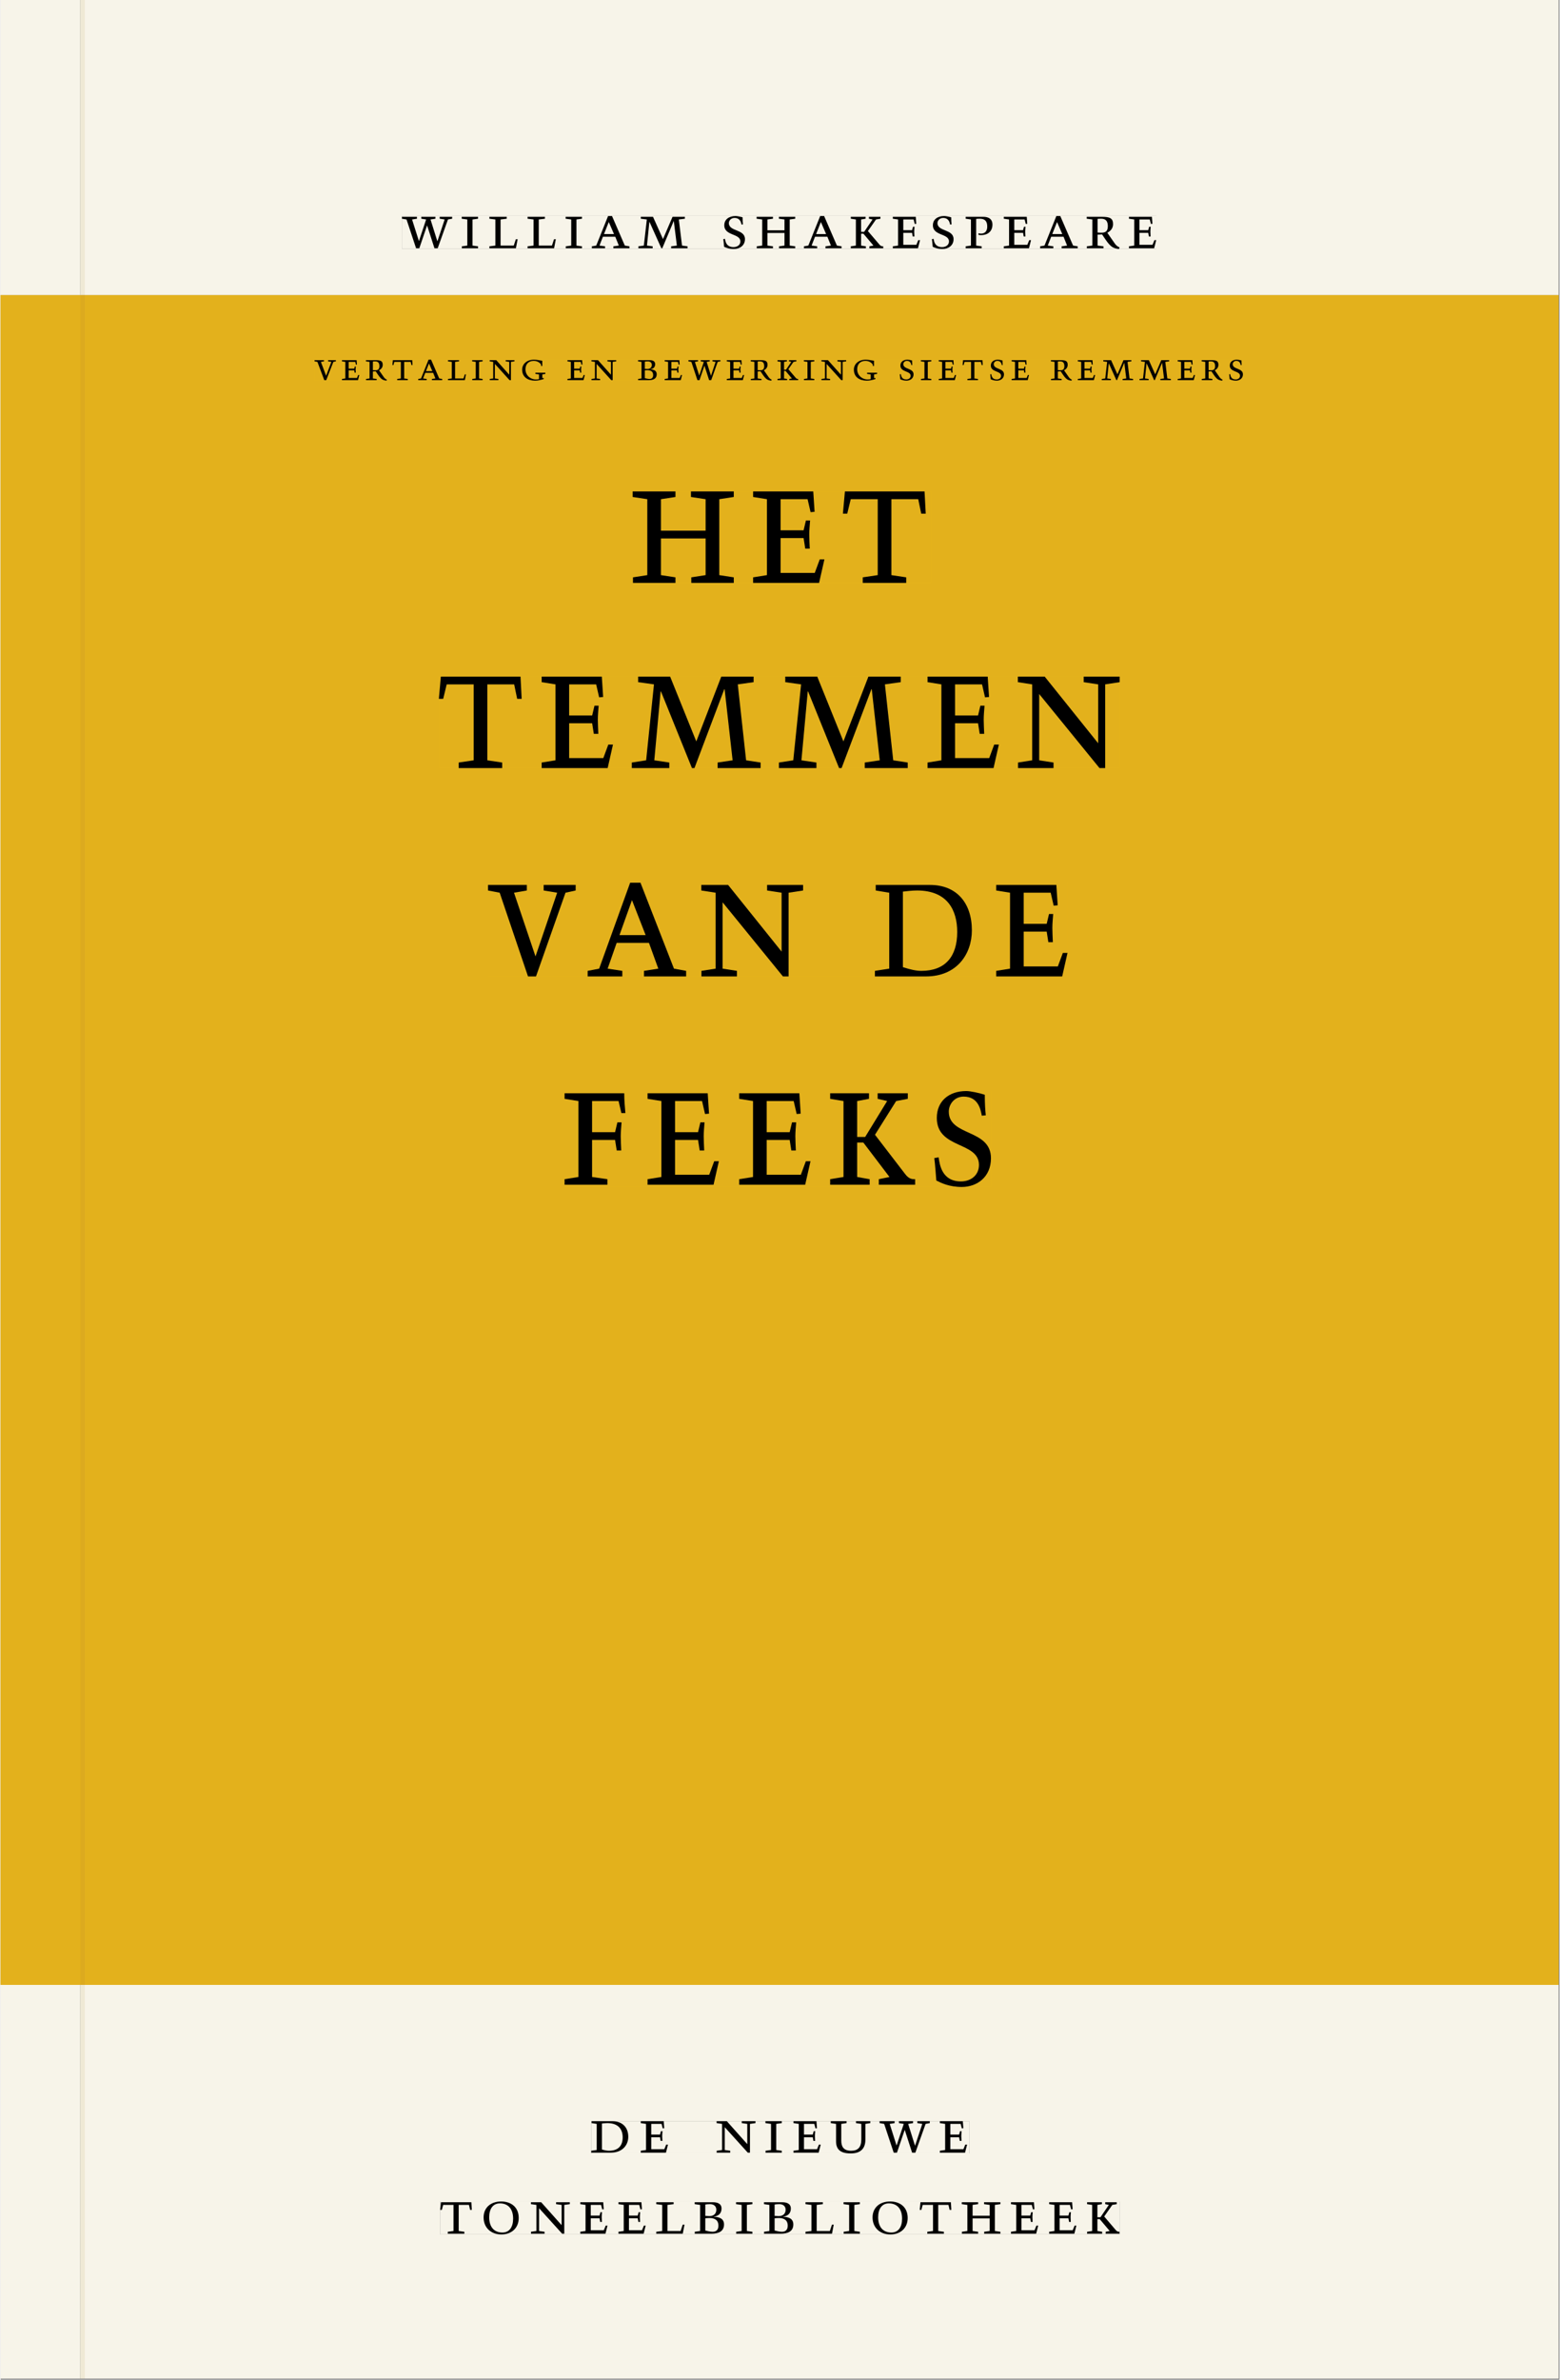 <svg xmlns="http://www.w3.org/2000/svg" xmlns:ns1="http://www.w3.org/1999/xlink" version="1.1" width="600" height="915" viewBox="0.0 -8.526512829121202e-14 748.5 1142.25">
<rect x="0.0" y="-8.526512829121202e-14" width="748.5" height="1142.25" fill="#808080" stroke="none"/>
<g enable-background="new">
<path transform="matrix(2.778,0,0,-2.778,0,1141.733)" d="M 0 68.032 L 269.292 68.032 L 269.292 360 L 0 360 Z " fill="#eab817" />
<symbol id="font_0_15">
<path d="M .723 .452 L .789 .464 L .789 .494 L .593 .494 L .593 .464 L .671 .452 L .558 .111 L .556 .111 L .449 .452 L .526 .464 L .526 .494 L .304 .494 L .304 .464 L .38 .452 L .268 .115 L .266 .115 L .159 .452 L .236 .464 L .236 .494 L 0 .494 L 0 .464 L .072 .452 L .222 0 L .273 0 L .394 .356 L .396 .356 L .511 0 L .562 0 L .723 .452 Z " />
</symbol>
<symbol id="font_0_9">
<path d="M .088 .042 L .002 .03 L .002 0 L .257 0 L .257 .03 L .17 .042 L .17 .452 L .257 .464 L .257 .494 L 0 .494 L 0 .464 L .088 .452 L .088 .042 Z " />
</symbol>
<symbol id="font_0_b">
<path d="M 0 .494 L 0 .464 L .094 .452 L .094 .042 L 0 .03 L 0 0 L .417 0 L .444 .142 L .416 .142 L .383 .042 L .176 .042 L .176 .452 L .273 .464 L .273 .494 L 0 .494 Z " />
</symbol>
<symbol id="font_0_2">
<path d="M .208 .03 L .12 .042 L .174 .181 L .368 .181 L .424 .042 L .338 .03 L .338 0 L .591 0 L .591 .03 L .518 .042 L .317 .506 L .255 .506 L .069 .042 L 0 .03 L 0 0 L .208 0 L .208 .03 M .266 .412 L .348 .223 L .191 .223 L .266 .412 Z " />
</symbol>
<symbol id="font_0_c">
<path d="M .387 .144 L .23 .494 L .038 .494 L .038 .464 L .133 .452 L .086 .042 L 0 .03 L 0 0 L .225 0 L .225 .03 L .135 .042 L .173 .414 L .175 .414 L .361 0 L .376 0 L .555 .426 L .557 .426 L .605 .042 L .515 .03 L .515 0 L .773 0 L .773 .03 L .686 .042 L .636 .452 L .731 .464 L .731 .494 L .537 .494 L .387 .144 Z " />
</symbol>
<symbol id="font_0_1">
<path d="M 0 0 Z " />
</symbol>
<symbol id="font_0_11">
<path d="M .309 .387 C .306 .412 .303 .445 .303 .498 C .269 .508 .216 .518 .192 .518 C .087 .518 .015 .463 .015 .373 C .015 .204 .268 .247 .268 .119 C .268 .063 .219 .03 .16 .03 C .044 .03 .032 .123 .026 .16 L 0 .156 C .005 .122 .01 .057 .012 .035 C .04 .022 .089 0 .165 0 C .257 0 .34 .054 .34 .155 C .34 .315 .087 .272 .087 .407 C .087 .446 .12 .488 .176 .488 C .263 .488 .278 .42 .285 .385 L .309 .387 Z " />
</symbol>
<symbol id="font_0_8">
<path d="M .17 .282 L .17 .452 L .257 .464 L .257 .494 L 0 .494 L 0 .464 L .088 .452 L .088 .042 L .002 .03 L .002 0 L .257 0 L .257 .03 L .17 .042 L .17 .24 L .438 .24 L .438 .042 L .352 .03 L .352 0 L .607 0 L .607 .03 L .52 .042 L .52 .452 L .607 .464 L .607 .494 L .35 .494 L .35 .464 L .438 .452 L .438 .282 L .17 .282 Z " />
</symbol>
<symbol id="font_0_a">
<path d="M .466 .494 L .285 .494 L .285 .464 L .342 .452 L .21 .258 L .162 .258 L .162 .452 L .233 .464 L .233 .494 L 0 .494 L 0 .464 L .08 .452 L .08 .042 L 0 .03 L 0 0 L .237 0 L .237 .03 L .162 .042 L .162 .228 L .199 .228 L .356 .042 L .292 .03 L .292 0 L .51 0 L .51 .03 C .492 .03 .473 .03 .449 .059 L .269 .27 L .396 .452 L .466 .464 L .466 .494 Z " />
</symbol>
<symbol id="font_0_5">
<path d="M 0 0 L .396 0 L .428 .127 L .4 .127 L .37 .054 L .165 .054 L .165 .242 L .303 .242 L .313 .185 L .34 .185 C .339 .212 .337 .237 .337 .261 C .337 .287 .34 .311 .342 .337 L .317 .337 L .303 .284 L .165 .284 L .165 .452 L .327 .452 L .345 .382 L .369 .384 L .361 .494 L 0 .494 L 0 .464 L .083 .452 L .083 .042 L 0 .03 L 0 0 Z " />
</symbol>
<symbol id="font_0_f">
<path d="M 0 .464 L .083 .452 L .083 .042 L 0 .03 L 0 0 L .252 0 L .252 .03 L .165 .042 L .165 .461 C .182 .463 .201 .464 .219 .464 C .297 .464 .339 .432 .339 .34 C .339 .273 .305 .23 .243 .23 C .229 .23 .215 .232 .201 .235 L .201 .211 C .213 .208 .225 .206 .238 .206 C .38 .206 .421 .298 .421 .369 C .421 .466 .352 .494 .278 .494 L 0 .494 L 0 .464 Z " />
</symbol>
<symbol id="font_0_10">
<path d="M .089 .054 L .002 .042 L .002 .012 L .264 .012 L .264 .042 L .171 .054 L .171 .226 C .197 .226 .226 .228 .241 .23 L .288 .16 C .38 .023 .42 .012 .506 0 L .517 .024 C .472 .044 .453 .069 .436 .094 L .324 .255 C .369 .279 .414 .321 .414 .39 C .414 .482 .366 .506 .242 .506 L 0 .506 L 0 .476 L .089 .464 L .089 .054 M .171 .473 C .188 .475 .201 .476 .223 .476 C .271 .476 .332 .465 .332 .358 C .332 .277 .292 .256 .231 .256 C .209 .256 .19 .257 .171 .259 L .171 .473 Z " />
</symbol>
<use ns1:href="#font_0_15" transform="matrix(30.556,0,0,-30.556,192.731,119.159)" />
<use ns1:href="#font_0_9" transform="matrix(30.556,0,0,-30.556,221.423,119.159)" />
<use ns1:href="#font_0_b" transform="matrix(30.556,0,0,-30.556,234.714,119.159)" />
<use ns1:href="#font_0_b" transform="matrix(30.556,0,0,-30.556,253.048,119.159)" />
<use ns1:href="#font_0_9" transform="matrix(30.556,0,0,-30.556,271.32,119.159)" />
<use ns1:href="#font_0_2" transform="matrix(30.556,0,0,-30.556,283.909,119.159)" />
<use ns1:href="#font_0_c" transform="matrix(30.556,0,0,-30.556,306.245,119.159)" />
<use ns1:href="#font_0_1" transform="matrix(30.556,0,0,-30.556,333.928,119.159)" />
<use ns1:href="#font_0_11" transform="matrix(30.556,0,0,-30.556,347.037,119.526)" />
<use ns1:href="#font_0_8" transform="matrix(30.556,0,0,-30.556,363.017,119.159)" />
<use ns1:href="#font_0_2" transform="matrix(30.556,0,0,-30.556,385.75,119.159)" />
<use ns1:href="#font_0_a" transform="matrix(30.556,0,0,-30.556,408.239,119.159)" />
<use ns1:href="#font_0_5" transform="matrix(30.556,0,0,-30.556,428.406,119.159)" />
<use ns1:href="#font_0_11" transform="matrix(30.556,0,0,-30.556,447.198,119.526)" />
<use ns1:href="#font_0_f" transform="matrix(30.556,0,0,-30.556,463.392,119.159)" />
<use ns1:href="#font_0_5" transform="matrix(30.556,0,0,-30.556,481.695,119.159)" />
<use ns1:href="#font_0_2" transform="matrix(30.556,0,0,-30.556,499.142,119.159)" />
<use ns1:href="#font_0_10" transform="matrix(30.556,0,0,-30.556,521.509,119.526)" />
<use ns1:href="#font_0_5" transform="matrix(30.556,0,0,-30.556,541.798,119.159)" />
<path transform="matrix(2.778,0,0,-2.778,0,1141.733)" d="M 14.574 360 L 269.292 360 L 269.292 411.024 L 14.574 411.024 Z M 69.383 373.693 L 199.754 373.693 L 199.754 367.995 L 69.383 367.995 Z M 0 360 L 13.774 360 L 13.774 411.024 L 0 411.024 Z M 14.574 0 L 269.292 0 L 269.292 68.032 L 14.574 68.032 Z M 102.102 44.477 L 167.464 44.477 L 167.464 38.911 L 102.102 38.911 Z M 75.994 30.609 L 193.418 30.609 L 193.418 24.911 L 75.994 24.911 Z M 0 0 L 13.774 0 L 13.774 68.032 L 0 68.032 Z M 13.774 0 L 14.574 0 Z " fill="#f7f4e9" />
<path transform="matrix(2.778,0,0,-2.778,0,1141.733)" d="M 14.574 68.032 L 269.292 68.032 L 269.292 360 L 14.574 360 Z M 54.279 348.875 L 214.746 348.875 L 214.746 345.249 L 54.279 345.249 Z M 109.258 326.106 L 160.896 326.106 L 160.896 310.298 L 109.258 310.298 Z M 75.765 294.107 L 193.441 294.107 L 193.441 278.299 L 75.765 278.299 Z M 84.261 258.491 L 184.426 258.491 L 184.426 242.299 L 84.261 242.299 Z M 97.494 222.491 L 171.192 222.491 L 171.192 205.915 L 97.494 205.915 Z M 0 68.032 L 13.774 68.032 L 13.774 360 L 0 360 Z " fill="#e3b11c" />
<path transform="matrix(2.778,0,0,-2.778,0,1141.733)" d="M 102.102 38.911 L 167.464 38.911 L 167.464 44.477 L 102.102 44.477 Z " fill="#f7f4e9" />
<clipPath id="cp1">
<path transform="matrix(2.778,0,0,-2.778,0,1141.733)" d="M 102.102 38.911 L 167.464 38.911 L 167.464 44.477 L 102.102 44.477 Z " />
</clipPath>
<g clip-path="url(#cp1)">
<symbol id="font_0_4">
<path d="M .168 .458 C .188 .46 .222 .464 .253 .464 C .436 .464 .494 .357 .494 .24 C .494 .106 .421 .03 .279 .03 C .249 .03 .216 .036 .168 .05 L .168 .458 M .005 .464 L .086 .452 L .086 .042 L 0 .03 L 0 0 L .307 0 C .491 0 .582 .12 .582 .249 C .582 .396 .491 .494 .331 .494 L .005 .494 L .005 .464 Z " />
</symbol>
<symbol id="font_0_d">
<path d="M .611 .494 L .395 .494 L .395 .464 L .482 .452 L .482 .134 L .161 .494 L 0 .494 L 0 .464 L .086 .452 L .086 .042 L .001 .03 L .001 0 L .214 0 L .214 .03 L .128 .042 L .128 .4 L .49 0 L .524 0 L .524 .452 L .611 .464 L .611 .494 Z " />
</symbol>
<symbol id="font_0_13">
<path d="M .396 .506 L .396 .476 L .48 .464 L .48 .222 C .48 .098 .428 .042 .32 .042 C .192 .042 .165 .118 .165 .202 L .165 .464 L .248 .476 L .248 .506 L 0 .506 L 0 .476 L .083 .464 L .083 .19 C .083 .057 .158 0 .314 0 C .461 0 .544 .069 .544 .218 L .544 .464 L .621 .476 L .621 .506 L .396 .506 Z " />
</symbol>
<use ns1:href="#font_0_4" transform="matrix(30.556,0,0,-30.556,283.618,1033.28)" />
<use ns1:href="#font_0_5" transform="matrix(30.556,0,0,-30.556,307.39,1033.28)" />
<use ns1:href="#font_0_1" transform="matrix(30.556,0,0,-30.556,324.623,1033.28)" />
<use ns1:href="#font_0_d" transform="matrix(30.556,0,0,-30.556,343.812,1033.28)" />
<use ns1:href="#font_0_9" transform="matrix(30.556,0,0,-30.556,367.248,1033.28)" />
<use ns1:href="#font_0_5" transform="matrix(30.556,0,0,-30.556,380.723,1033.28)" />
<use ns1:href="#font_0_13" transform="matrix(30.556,0,0,-30.556,398.629,1033.646)" />
<use ns1:href="#font_0_15" transform="matrix(30.556,0,0,-30.556,422.065,1033.28)" />
<use ns1:href="#font_0_5" transform="matrix(30.556,0,0,-30.556,451.001,1033.28)" />
<use ns1:href="#font_0_1" transform="matrix(30.556,0,0,-30.556,465.179,1033.28)" />
</g>
<path transform="matrix(2.778,0,0,-2.778,0,1141.733)" d="M 75.994 24.911 L 193.418 24.911 L 193.418 30.609 L 75.994 30.609 Z " fill="#f7f4e9" />
<clipPath id="cp2">
<path transform="matrix(2.778,0,0,-2.778,0,1141.733)" d="M 75.994 24.911 L 193.418 24.911 L 193.418 30.609 L 75.994 30.609 Z " />
</clipPath>
<g clip-path="url(#cp2)">
<symbol id="font_0_12">
<path d="M .38 0 L .38 .03 L .291 .042 L .291 .452 L .452 .452 L .47 .374 L .497 .374 L .49 .494 L .012 .494 L 0 .374 L .026 .374 L .047 .452 L .209 .452 L .209 .042 L .119 .03 L .119 0 L .38 0 Z " />
</symbol>
<symbol id="font_0_e">
<path d="M .256 .488 C .389 .488 .464 .398 .464 .248 C .464 .118 .407 .03 .296 .03 C .163 .03 .088 .12 .088 .27 C .088 .4 .145 .488 .256 .488 M 0 .268 C 0 .104 .119 0 .279 0 C .443 0 .552 .104 .552 .259 C .552 .43 .431 .518 .276 .518 C .105 .518 0 .414 0 .268 Z " />
</symbol>
<symbol id="font_0_3">
<path d="M .167 .458 C .186 .461 .207 .464 .241 .464 C .306 .464 .34 .427 .34 .376 C .34 .317 .302 .276 .229 .276 C .214 .276 .195 .278 .167 .28 L .167 .458 M .167 .242 C .184 .244 .206 .246 .233 .246 C .311 .246 .373 .216 .373 .126 C .373 .065 .343 .03 .281 .03 C .241 .03 .191 .044 .167 .05 L .167 .242 M .268 0 C .371 0 .461 .034 .461 .145 C .461 .237 .386 .264 .302 .265 L .302 .267 C .398 .282 .422 .342 .422 .395 C .422 .474 .354 .494 .289 .494 L 0 .494 L 0 .464 L .085 .452 L .085 .042 L .001 .03 L .001 0 L .268 0 Z " />
</symbol>
<use ns1:href="#font_0_12" transform="matrix(30.556,0,0,-30.556,211.094,1072.169)" />
<use ns1:href="#font_0_e" transform="matrix(30.556,0,0,-30.556,231.933,1072.535)" />
<use ns1:href="#font_0_d" transform="matrix(30.556,0,0,-30.556,254.666,1072.169)" />
<use ns1:href="#font_0_5" transform="matrix(30.556,0,0,-30.556,278.347,1072.169)" />
<use ns1:href="#font_0_5" transform="matrix(30.556,0,0,-30.556,296.68,1072.169)" />
<use ns1:href="#font_0_b" transform="matrix(30.556,0,0,-30.556,314.83,1072.169)" />
<use ns1:href="#font_0_3" transform="matrix(30.556,0,0,-30.556,333.286,1072.169)" />
<use ns1:href="#font_0_9" transform="matrix(30.556,0,0,-30.556,353.147,1072.169)" />
<use ns1:href="#font_0_3" transform="matrix(30.556,0,0,-30.556,366.561,1072.169)" />
<use ns1:href="#font_0_b" transform="matrix(30.556,0,0,-30.556,386.483,1072.169)" />
<use ns1:href="#font_0_9" transform="matrix(30.556,0,0,-30.556,404.755,1072.169)" />
<use ns1:href="#font_0_e" transform="matrix(30.556,0,0,-30.556,418.689,1072.535)" />
<use ns1:href="#font_0_12" transform="matrix(30.556,0,0,-30.556,441.33,1072.169)" />
<use ns1:href="#font_0_8" transform="matrix(30.556,0,0,-30.556,461.528,1072.169)" />
<use ns1:href="#font_0_5" transform="matrix(30.556,0,0,-30.556,485.147,1072.169)" />
<use ns1:href="#font_0_5" transform="matrix(30.556,0,0,-30.556,503.48,1072.169)" />
<use ns1:href="#font_0_a" transform="matrix(30.556,0,0,-30.556,521.691,1072.169)" />
</g>
<path transform="matrix(2.778,0,0,-2.778,0,1141.733)" d="M 69.383 367.995 L 199.754 367.995 L 199.754 373.693 L 69.383 373.693 Z " fill="#f7f4e9" />
<clipPath id="cp3">
<path transform="matrix(2.778,0,0,-2.778,0,1141.733)" d="M 69.383 367.995 L 199.754 367.995 L 199.754 373.693 L 69.383 373.693 Z " />
</clipPath>
<g clip-path="url(#cp3)">
<use ns1:href="#font_0_15" transform="matrix(30.556,0,0,-30.556,192.731,119.159)" />
<use ns1:href="#font_0_9" transform="matrix(30.556,0,0,-30.556,221.423,119.159)" />
<use ns1:href="#font_0_b" transform="matrix(30.556,0,0,-30.556,234.714,119.159)" />
<use ns1:href="#font_0_b" transform="matrix(30.556,0,0,-30.556,253.048,119.159)" />
<use ns1:href="#font_0_9" transform="matrix(30.556,0,0,-30.556,271.32,119.159)" />
<use ns1:href="#font_0_2" transform="matrix(30.556,0,0,-30.556,283.909,119.159)" />
<use ns1:href="#font_0_c" transform="matrix(30.556,0,0,-30.556,306.245,119.159)" />
<use ns1:href="#font_0_1" transform="matrix(30.556,0,0,-30.556,333.928,119.159)" />
<use ns1:href="#font_0_11" transform="matrix(30.556,0,0,-30.556,347.037,119.526)" />
<use ns1:href="#font_0_8" transform="matrix(30.556,0,0,-30.556,363.017,119.159)" />
<use ns1:href="#font_0_2" transform="matrix(30.556,0,0,-30.556,385.75,119.159)" />
<use ns1:href="#font_0_a" transform="matrix(30.556,0,0,-30.556,408.239,119.159)" />
<use ns1:href="#font_0_5" transform="matrix(30.556,0,0,-30.556,428.406,119.159)" />
<use ns1:href="#font_0_11" transform="matrix(30.556,0,0,-30.556,447.198,119.526)" />
<use ns1:href="#font_0_f" transform="matrix(30.556,0,0,-30.556,463.392,119.159)" />
<use ns1:href="#font_0_5" transform="matrix(30.556,0,0,-30.556,481.695,119.159)" />
<use ns1:href="#font_0_2" transform="matrix(30.556,0,0,-30.556,499.142,119.159)" />
<use ns1:href="#font_0_10" transform="matrix(30.556,0,0,-30.556,521.509,119.526)" />
<use ns1:href="#font_0_5" transform="matrix(30.556,0,0,-30.556,541.798,119.159)" />
</g>
<path transform="matrix(2.778,0,0,-2.778,0,1141.733)" d="M 54.279 345.249 L 214.746 345.249 L 214.746 348.875 L 54.279 348.875 Z " fill="#e3b11c" />
<clipPath id="cp4">
<path transform="matrix(2.778,0,0,-2.778,0,1141.733)" d="M 54.279 345.249 L 214.746 345.249 L 214.746 348.875 L 54.279 348.875 Z " />
</clipPath>
<g clip-path="url(#cp4)">
<symbol id="font_0_14">
<path d="M .465 .452 L .526 .464 L .526 .494 L .334 .494 L .334 .464 L .415 .452 L .285 .108 L .156 .452 L .233 .464 L .233 .494 L 0 .494 L 0 .464 L .07 .452 L .24 0 L .288 0 L .465 .452 Z " />
</symbol>
<symbol id="font_0_7">
<path d="M .497 .491 C .43 .5 .36 .518 .293 .518 C .109 .518 0 .404 0 .272 C 0 .082 .148 0 .317 0 C .386 0 .456 .014 .533 .04 L .533 .064 L .498 .064 L .498 .154 L .573 .166 L .573 .196 L .327 .196 L .327 .166 L .416 .154 L .416 .038 C .393 .032 .364 .03 .337 .03 C .204 .03 .082 .13 .082 .28 C .082 .406 .157 .488 .285 .488 C .383 .488 .435 .439 .466 .401 L .468 .362 L .497 .362 L .497 .491 Z " />
</symbol>
<use ns1:href="#font_0_14" transform="matrix(19.444,0,0,-19.444,150.776,182.474)" />
<use ns1:href="#font_0_5" transform="matrix(19.444,0,0,-19.444,163.939,182.474)" />
<use ns1:href="#font_0_10" transform="matrix(19.444,0,0,-19.444,175.451,182.707)" />
<use ns1:href="#font_0_12" transform="matrix(19.444,0,0,-19.444,188.148,182.474)" />
<use ns1:href="#font_0_2" transform="matrix(19.444,0,0,-19.444,200.553,182.474)" />
<use ns1:href="#font_0_b" transform="matrix(19.444,0,0,-19.444,214.826,182.474)" />
<use ns1:href="#font_0_9" transform="matrix(19.444,0,0,-19.444,226.453,182.474)" />
<use ns1:href="#font_0_d" transform="matrix(19.444,0,0,-19.444,234.873,182.474)" />
<use ns1:href="#font_0_7" transform="matrix(19.444,0,0,-19.444,250.448,182.707)" />
<use ns1:href="#font_0_1" transform="matrix(19.444,0,0,-19.444,264.156,182.474)" />
<use ns1:href="#font_0_5" transform="matrix(19.444,0,0,-19.444,272.206,182.474)" />
<use ns1:href="#font_0_d" transform="matrix(19.444,0,0,-19.444,283.717,182.474)" />
<use ns1:href="#font_0_1" transform="matrix(19.444,0,0,-19.444,298.087,182.474)" />
<use ns1:href="#font_0_3" transform="matrix(19.444,0,0,-19.444,306.098,182.474)" />
<use ns1:href="#font_0_5" transform="matrix(19.444,0,0,-19.444,318.892,182.474)" />
<use ns1:href="#font_0_15" transform="matrix(19.444,0,0,-19.444,330.287,182.474)" />
<use ns1:href="#font_0_5" transform="matrix(19.444,0,0,-19.444,348.701,182.474)" />
<use ns1:href="#font_0_10" transform="matrix(19.444,0,0,-19.444,360.212,182.707)" />
<use ns1:href="#font_0_a" transform="matrix(19.444,0,0,-19.444,373.045,182.474)" />
<use ns1:href="#font_0_9" transform="matrix(19.444,0,0,-19.444,385.723,182.474)" />
<use ns1:href="#font_0_d" transform="matrix(19.444,0,0,-19.444,394.142,182.474)" />
<use ns1:href="#font_0_7" transform="matrix(19.444,0,0,-19.444,409.717,182.707)" />
<use ns1:href="#font_0_1" transform="matrix(19.444,0,0,-19.444,423.426,182.474)" />
<use ns1:href="#font_0_11" transform="matrix(19.444,0,0,-19.444,431.767,182.707)" />
<use ns1:href="#font_0_9" transform="matrix(19.444,0,0,-19.444,441.898,182.474)" />
<use ns1:href="#font_0_5" transform="matrix(19.444,0,0,-19.444,450.473,182.474)" />
<use ns1:href="#font_0_12" transform="matrix(19.444,0,0,-19.444,461.926,182.474)" />
<use ns1:href="#font_0_11" transform="matrix(19.444,0,0,-19.444,475.187,182.707)" />
<use ns1:href="#font_0_5" transform="matrix(19.444,0,0,-19.444,485.473,182.474)" />
<use ns1:href="#font_0_1" transform="matrix(19.444,0,0,-19.444,496.439,182.474)" />
<use ns1:href="#font_0_10" transform="matrix(19.444,0,0,-19.444,504.334,182.707)" />
<use ns1:href="#font_0_5" transform="matrix(19.444,0,0,-19.444,517.245,182.474)" />
<use ns1:href="#font_0_c" transform="matrix(19.444,0,0,-19.444,528.737,182.474)" />
<use ns1:href="#font_0_c" transform="matrix(19.444,0,0,-19.444,546.878,182.474)" />
<use ns1:href="#font_0_5" transform="matrix(19.444,0,0,-19.444,565.195,182.474)" />
<use ns1:href="#font_0_10" transform="matrix(19.444,0,0,-19.444,576.706,182.707)" />
<use ns1:href="#font_0_11" transform="matrix(19.444,0,0,-19.444,589.909,182.707)" />
</g>
<path transform="matrix(2.778,0,0,-2.778,0,1141.733)" d="M 109.258 310.298 L 160.896 310.298 L 160.896 326.106 L 109.258 326.106 Z " fill="#e3b11c" />
<clipPath id="cp5">
<path transform="matrix(2.778,0,0,-2.778,0,1141.733)" d="M 109.258 310.298 L 160.896 310.298 L 160.896 326.106 L 109.258 326.106 Z " />
</clipPath>
<g clip-path="url(#cp5)">
<use ns1:href="#font_0_8" transform="matrix(80,0,0,-88.889,303.496,279.793)" />
<use ns1:href="#font_0_5" transform="matrix(80,0,0,-88.889,361.336,279.793)" />
<use ns1:href="#font_0_12" transform="matrix(80,0,0,-88.889,404.456,279.793)" />
<use ns1:href="#font_0_1" transform="matrix(80,0,0,-88.889,446.936,279.793)" />
</g>
<path transform="matrix(2.778,0,0,-2.778,0,1141.733)" d="M 75.765 278.299 L 193.441 278.299 L 193.441 294.107 L 75.765 294.107 Z " fill="#e3b11c" />
<clipPath id="cp6">
<path transform="matrix(2.778,0,0,-2.778,0,1141.733)" d="M 75.765 278.299 L 193.441 278.299 L 193.441 294.107 L 75.765 294.107 Z " />
</clipPath>
<g clip-path="url(#cp6)">
<use ns1:href="#font_0_12" transform="matrix(80,0,0,-88.889,210.457,368.682)" />
<use ns1:href="#font_0_5" transform="matrix(80,0,0,-88.889,259.817,368.682)" />
<use ns1:href="#font_0_c" transform="matrix(80,0,0,-88.889,303.097,368.682)" />
<use ns1:href="#font_0_c" transform="matrix(80,0,0,-88.889,373.737,368.682)" />
<use ns1:href="#font_0_5" transform="matrix(80,0,0,-88.889,445.097,368.682)" />
<use ns1:href="#font_0_d" transform="matrix(80,0,0,-88.889,488.457,368.682)" />
</g>
<path transform="matrix(2.778,0,0,-2.778,0,1141.733)" d="M 84.261 242.299 L 184.426 242.299 L 184.426 258.491 L 84.261 258.491 Z " fill="#e3b11c" />
<clipPath id="cp7">
<path transform="matrix(2.778,0,0,-2.778,0,1141.733)" d="M 84.261 242.299 L 184.426 242.299 L 184.426 258.491 L 84.261 258.491 Z " />
</clipPath>
<g clip-path="url(#cp7)">
<use ns1:href="#font_0_14" transform="matrix(80,0,0,-88.889,234.057,468.682)" />
<use ns1:href="#font_0_2" transform="matrix(80,0,0,-88.889,281.897,468.682)" />
<use ns1:href="#font_0_d" transform="matrix(80,0,0,-88.889,336.457,468.682)" />
<use ns1:href="#font_0_1" transform="matrix(80,0,0,-88.889,391.577,468.682)" />
<use ns1:href="#font_0_4" transform="matrix(80,0,0,-88.889,419.817,468.682)" />
<use ns1:href="#font_0_5" transform="matrix(80,0,0,-88.889,478.057,468.682)" />
</g>
<path transform="matrix(2.778,0,0,-2.778,0,1141.733)" d="M 97.494 205.915 L 171.192 205.915 L 171.192 222.491 L 97.494 222.491 Z " fill="#e3b11c" />
<clipPath id="cp8">
<path transform="matrix(2.778,0,0,-2.778,0,1141.733)" d="M 97.494 205.915 L 171.192 205.915 L 171.192 222.491 L 97.494 222.491 Z " />
</clipPath>
<g clip-path="url(#cp8)">
<symbol id="font_0_6">
<path d="M 0 0 L .257 0 L .257 .03 L .165 .042 L .165 .242 L .303 .242 L .313 .185 L .34 .185 C .339 .212 .337 .237 .337 .261 C .337 .287 .34 .311 .342 .337 L .317 .337 L .303 .284 L .165 .284 L .165 .452 L .324 .452 L .341 .387 L .365 .387 C .362 .421 .358 .454 .358 .494 L 0 .494 L 0 .464 L .083 .452 L .083 .042 L 0 .03 L 0 0 Z " />
</symbol>
<use ns1:href="#font_0_6" transform="matrix(80,0,0,-88.889,270.817,568.682)" />
<use ns1:href="#font_0_5" transform="matrix(80,0,0,-88.889,310.657,568.682)" />
<use ns1:href="#font_0_5" transform="matrix(80,0,0,-88.889,354.657,568.682)" />
<use ns1:href="#font_0_a" transform="matrix(80,0,0,-88.889,398.337,568.682)" />
<use ns1:href="#font_0_11" transform="matrix(80,0,0,-88.889,448.337,569.748)" />
</g>
<path transform="matrix(2.778,0,0,-2.778,0,1141.733)" d="M 13.774 360 L 14.574 360 L 14.574 411.024 L 13.774 411.024 Z M 13.774 0 L 14.574 0 L 14.574 68.032 L 13.774 68.032 Z " fill="#efe9d5" />
<path transform="matrix(2.778,0,0,-2.778,0,1141.733)" d="M 13.774 68.032 L 14.574 68.032 L 14.574 360 L 13.774 360 Z " fill="#dcaa1f" />
</g>
</svg>